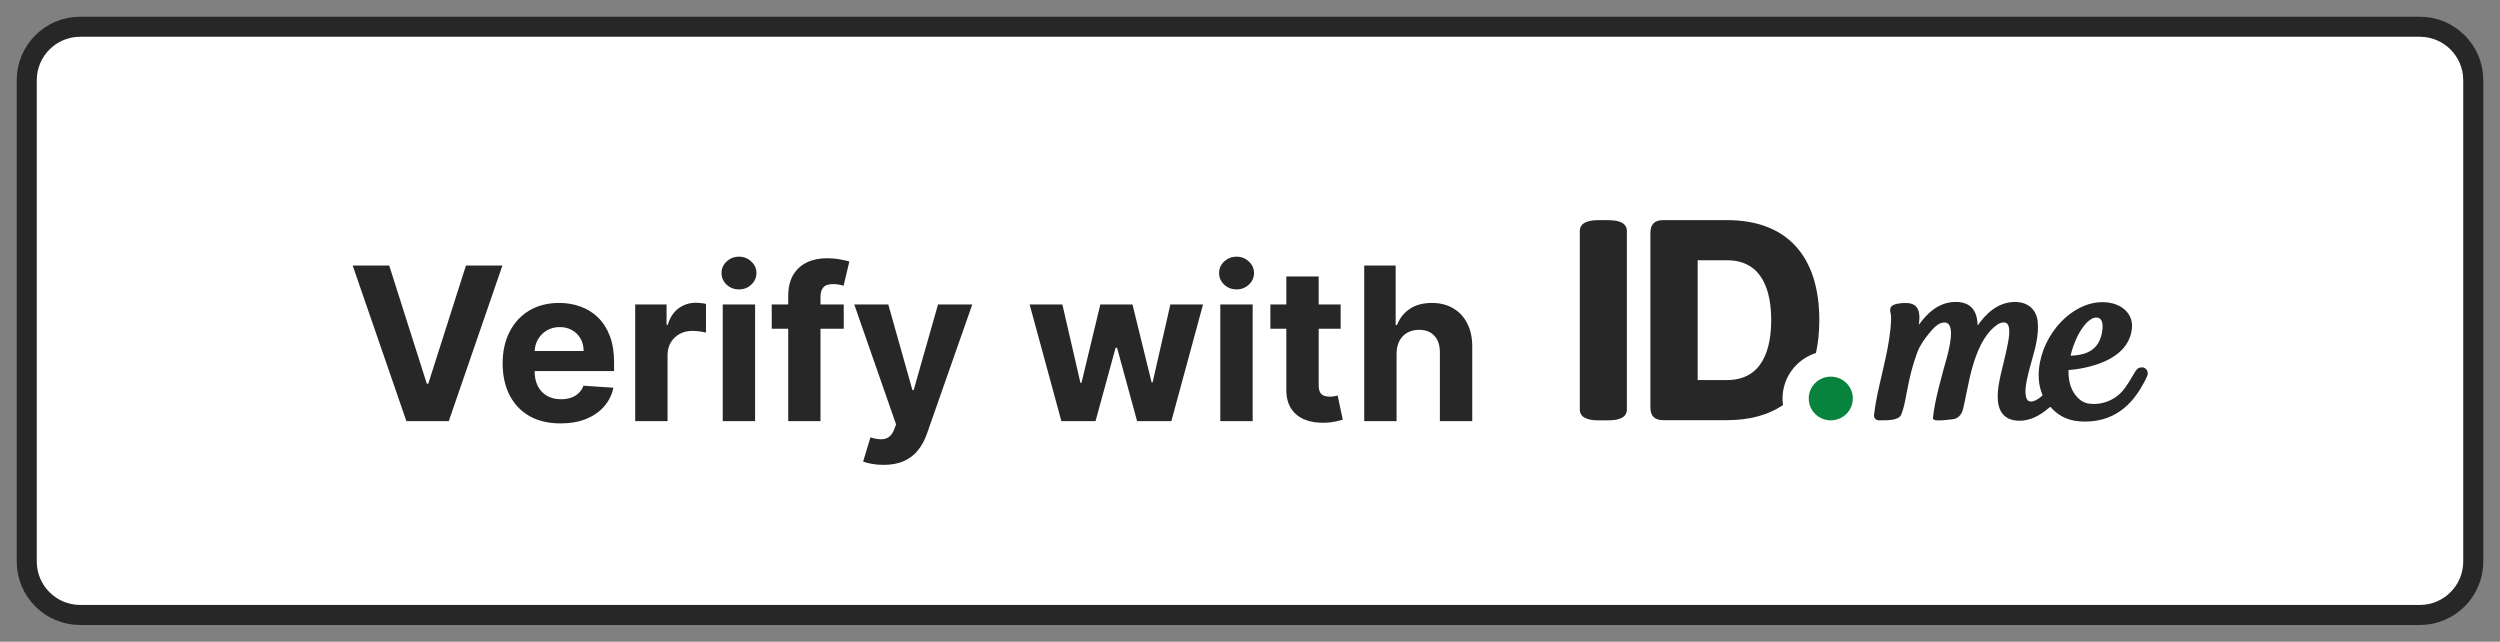<svg width="187" height="48" viewBox="0 0 187 48" fill="none" xmlns="http://www.w3.org/2000/svg">
<rect x="0" y="0" width="187" height="48" fill="#808080" stroke="none"/>
<path d="M2 6C2 3.791 3.791 2 6 2H181C183.209 2 185 3.791 185 6V42C185 44.209 183.209 46 181 46H6C3.791 46 2 44.209 2 42V6Z" fill="white"/>
<path d="M2 6C2 3.791 3.791 2 6 2H181C183.209 2 185 3.791 185 6V42C185 44.209 183.209 46 181 46H6C3.791 46 2 44.209 2 42V6Z" stroke="#272727" stroke-width="1.5"/>
<path d="M29.114 19.864L31.926 28.704H32.034L34.852 19.864H37.58L33.568 31.5H30.398L26.381 19.864H29.114ZM41.928 31.671C41.03 31.671 40.257 31.489 39.609 31.125C38.965 30.758 38.469 30.239 38.121 29.568C37.772 28.894 37.598 28.097 37.598 27.176C37.598 26.278 37.772 25.491 38.121 24.812C38.469 24.134 38.96 23.606 39.592 23.227C40.229 22.849 40.975 22.659 41.831 22.659C42.407 22.659 42.943 22.752 43.439 22.938C43.939 23.119 44.374 23.394 44.746 23.761C45.121 24.129 45.412 24.591 45.621 25.148C45.829 25.701 45.933 26.349 45.933 27.091V27.756H38.564V26.256H43.655C43.655 25.907 43.579 25.599 43.428 25.329C43.276 25.061 43.066 24.85 42.797 24.699C42.532 24.544 42.223 24.466 41.871 24.466C41.503 24.466 41.178 24.551 40.894 24.722C40.613 24.888 40.394 25.114 40.234 25.398C40.075 25.678 39.994 25.991 39.99 26.335V27.761C39.99 28.193 40.07 28.566 40.229 28.881C40.392 29.195 40.621 29.438 40.916 29.608C41.212 29.778 41.562 29.864 41.967 29.864C42.236 29.864 42.483 29.826 42.706 29.75C42.929 29.674 43.121 29.561 43.28 29.409C43.439 29.258 43.56 29.072 43.644 28.852L45.882 29C45.769 29.538 45.535 30.008 45.183 30.409C44.835 30.807 44.384 31.117 43.831 31.341C43.282 31.561 42.647 31.671 41.928 31.671ZM47.513 31.5V22.773H49.859V24.296H49.95C50.109 23.754 50.376 23.345 50.751 23.068C51.126 22.788 51.558 22.648 52.047 22.648C52.168 22.648 52.299 22.655 52.439 22.671C52.579 22.686 52.702 22.706 52.808 22.733V24.881C52.695 24.847 52.537 24.816 52.337 24.79C52.136 24.763 51.952 24.75 51.785 24.75C51.429 24.75 51.111 24.828 50.831 24.983C50.554 25.134 50.335 25.347 50.172 25.619C50.013 25.892 49.933 26.206 49.933 26.562V31.5H47.513ZM54.06 31.5V22.773H56.48V31.5H54.06ZM55.276 21.648C54.916 21.648 54.607 21.528 54.349 21.29C54.096 21.047 53.969 20.758 53.969 20.421C53.969 20.087 54.096 19.801 54.349 19.562C54.607 19.32 54.916 19.199 55.276 19.199C55.635 19.199 55.942 19.32 56.196 19.562C56.454 19.801 56.582 20.087 56.582 20.421C56.582 20.758 56.454 21.047 56.196 21.29C55.942 21.528 55.635 21.648 55.276 21.648ZM63.112 22.773V24.591H57.726V22.773H63.112ZM58.959 31.5V22.142C58.959 21.509 59.082 20.985 59.328 20.568C59.578 20.151 59.919 19.839 60.351 19.631C60.783 19.422 61.273 19.318 61.822 19.318C62.194 19.318 62.533 19.347 62.84 19.403C63.15 19.46 63.381 19.511 63.533 19.557L63.101 21.375C63.006 21.345 62.889 21.316 62.749 21.29C62.612 21.263 62.472 21.25 62.328 21.25C61.972 21.25 61.724 21.333 61.584 21.5C61.444 21.663 61.374 21.892 61.374 22.188V31.5H58.959ZM66.085 34.773C65.778 34.773 65.49 34.748 65.222 34.699C64.956 34.653 64.737 34.595 64.562 34.523L65.108 32.716C65.392 32.803 65.648 32.85 65.875 32.858C66.106 32.865 66.305 32.812 66.472 32.699C66.642 32.585 66.78 32.392 66.886 32.119L67.028 31.75L63.898 22.773H66.443L68.25 29.182H68.341L70.165 22.773H72.727L69.335 32.443C69.172 32.913 68.951 33.322 68.671 33.67C68.394 34.023 68.044 34.294 67.619 34.483C67.195 34.676 66.684 34.773 66.085 34.773ZM79.391 31.5L77.016 22.773H79.465L80.817 28.636H80.896L82.305 22.773H84.709L86.141 28.602H86.215L87.544 22.773H89.987L87.618 31.5H85.055L83.555 26.011H83.447L81.947 31.5H79.391ZM91.278 31.5V22.773H93.699V31.5H91.278ZM92.494 21.648C92.135 21.648 91.826 21.528 91.568 21.29C91.314 21.047 91.188 20.758 91.188 20.421C91.188 20.087 91.314 19.801 91.568 19.562C91.826 19.32 92.135 19.199 92.494 19.199C92.854 19.199 93.161 19.32 93.415 19.562C93.672 19.801 93.801 20.087 93.801 20.421C93.801 20.758 93.672 21.047 93.415 21.29C93.161 21.528 92.854 21.648 92.494 21.648ZM100.28 22.773V24.591H95.024V22.773H100.28ZM96.217 20.682H98.638V28.818C98.638 29.042 98.672 29.216 98.74 29.341C98.808 29.462 98.903 29.547 99.024 29.597C99.149 29.646 99.293 29.671 99.456 29.671C99.57 29.671 99.683 29.661 99.797 29.642C99.91 29.619 99.998 29.602 100.058 29.591L100.439 31.392C100.318 31.43 100.147 31.474 99.928 31.523C99.708 31.576 99.441 31.608 99.126 31.619C98.543 31.642 98.032 31.564 97.592 31.386C97.157 31.208 96.818 30.932 96.575 30.557C96.333 30.182 96.213 29.708 96.217 29.136V20.682ZM104.464 26.454V31.5H102.044V19.864H104.396V24.312H104.499C104.696 23.797 105.014 23.394 105.453 23.102C105.893 22.807 106.444 22.659 107.107 22.659C107.713 22.659 108.241 22.792 108.692 23.057C109.146 23.318 109.499 23.695 109.749 24.188C110.002 24.676 110.127 25.261 110.124 25.943V31.5H107.703V26.375C107.707 25.837 107.571 25.419 107.294 25.119C107.021 24.82 106.639 24.671 106.146 24.671C105.817 24.671 105.525 24.741 105.271 24.881C105.021 25.021 104.824 25.225 104.68 25.494C104.54 25.759 104.468 26.079 104.464 26.454Z" fill="#272727"/>
<path d="M120.3 16.468H119.56C118.638 16.468 118.17 16.742 118.17 17.281V30.628C118.17 31.168 118.638 31.442 119.56 31.442H120.3C121.222 31.442 121.69 31.168 121.69 30.628V17.281C121.69 16.742 121.222 16.468 120.3 16.468Z" fill="#272727"/>
<path d="M133.334 29.807C133.334 28.215 134.384 26.867 135.834 26.403C136 25.661 136.083 24.842 136.085 23.947C136.085 19.122 133.631 16.465 129.174 16.465H124.423C123.76 16.465 123.45 16.772 123.45 17.43V30.465C123.45 31.123 123.76 31.429 124.423 31.429H129.174C130.873 31.429 132.28 31.042 133.371 30.297C133.347 30.134 133.335 29.971 133.334 29.807M129.173 28.428H126.986V19.466H129.173C131.91 19.466 132.485 21.903 132.485 23.947C132.485 25.991 131.91 28.428 129.173 28.428Z" fill="#272727"/>
<path d="M136.943 28.172C137.854 28.172 138.592 28.904 138.592 29.807C138.592 30.71 137.854 31.442 136.943 31.442C136.032 31.442 135.294 30.71 135.294 29.807C135.294 28.904 136.032 28.172 136.943 28.172Z" fill="#08833D"/>
<path d="M160.393 27.513C160.345 27.492 160.293 27.481 160.24 27.479C160.015 27.471 159.861 27.559 159.726 27.777C159.645 27.907 159.566 28.04 159.488 28.172C159.189 28.677 158.88 29.199 158.431 29.573C157.821 30.081 156.938 30.318 156.181 30.18C155.731 30.098 155.409 29.775 155.218 29.519C154.869 29.048 154.699 28.413 154.726 27.682C155.841 27.589 159.199 27.097 159.467 24.573C159.519 24.083 159.378 23.64 159.06 23.29C158.657 22.846 158.014 22.602 157.25 22.602C155.009 22.602 152.798 24.925 152.518 27.573C152.441 28.3 152.533 28.971 152.79 29.569C152.626 29.725 152.44 29.855 152.238 29.955C152.05 30.044 151.887 30.062 151.768 30.008C151.621 29.94 151.561 29.769 151.537 29.638C151.449 29.153 151.563 28.596 151.698 28.02C151.777 27.682 151.877 27.33 151.964 27.02C152.235 26.062 152.515 25.072 152.422 24.071C152.337 23.155 151.688 22.586 150.729 22.586C149.385 22.586 148.499 23.537 147.926 24.352C147.914 23.745 147.768 23.303 147.482 23.009C147.21 22.728 146.809 22.585 146.293 22.585C144.974 22.585 144.1 23.499 143.528 24.299C143.536 24.225 143.544 24.15 143.552 24.075C143.588 23.733 143.604 23.241 143.328 22.938C143.164 22.757 142.917 22.665 142.594 22.665C142.372 22.659 142.15 22.676 141.931 22.717C141.928 22.718 141.632 22.775 141.519 22.878C141.322 23.057 141.385 23.305 141.421 23.447C141.425 23.464 141.43 23.481 141.432 23.495C141.454 23.651 141.461 23.81 141.452 23.968C141.411 24.93 141.231 25.891 141.06 26.705C140.968 27.143 140.864 27.589 140.761 28.029C140.532 29.006 140.297 30.015 140.176 31.031C140.149 31.228 140.287 31.41 140.484 31.437C140.502 31.439 140.52 31.44 140.538 31.44L140.609 31.441C141.334 31.45 142.046 31.421 142.214 31.011C142.399 30.559 142.502 30.009 142.592 29.523L142.632 29.307C142.847 28.189 143.035 27.388 143.413 26.358C143.608 25.827 143.965 25.349 144.253 24.991C144.602 24.558 144.978 24.134 145.402 24.124C145.578 24.115 145.693 24.167 145.779 24.28C146.191 24.826 145.678 26.586 145.459 27.338C145.411 27.501 145.371 27.638 145.346 27.739L145.195 28.32C144.972 29.166 144.743 30.042 144.625 30.928C144.613 31.018 144.602 31.109 144.593 31.201L144.583 31.325L144.675 31.396C144.863 31.54 146.198 31.338 146.209 31.335C146.702 31.17 146.809 30.711 146.844 30.56C146.936 30.169 147.017 29.77 147.095 29.384L147.101 29.356C147.248 28.629 147.4 27.878 147.628 27.153C148.072 25.742 148.664 24.779 149.388 24.292C149.697 24.082 150.015 24.059 150.159 24.236C150.409 24.541 150.251 25.366 150.183 25.718C150.09 26.208 149.97 26.705 149.854 27.186L149.848 27.211C149.774 27.517 149.7 27.824 149.631 28.131C149.42 29.084 149.246 30.265 149.787 30.946C150.062 31.294 150.488 31.47 151.053 31.47C151.652 31.47 152.215 31.271 152.826 30.846C152.994 30.728 153.164 30.591 153.363 30.427C154.05 31.202 154.831 31.534 155.958 31.534C158.506 31.534 159.705 29.855 160.384 28.593C160.475 28.431 160.555 28.263 160.623 28.091C160.707 27.859 160.606 27.605 160.392 27.513M157.15 25.2C156.786 26.369 155.763 26.576 154.877 26.606C154.994 26.107 155.167 25.622 155.392 25.162C155.823 24.292 156.364 23.751 156.804 23.751C157.468 23.751 157.272 24.799 157.15 25.2Z" fill="#272727"/>
</svg>

